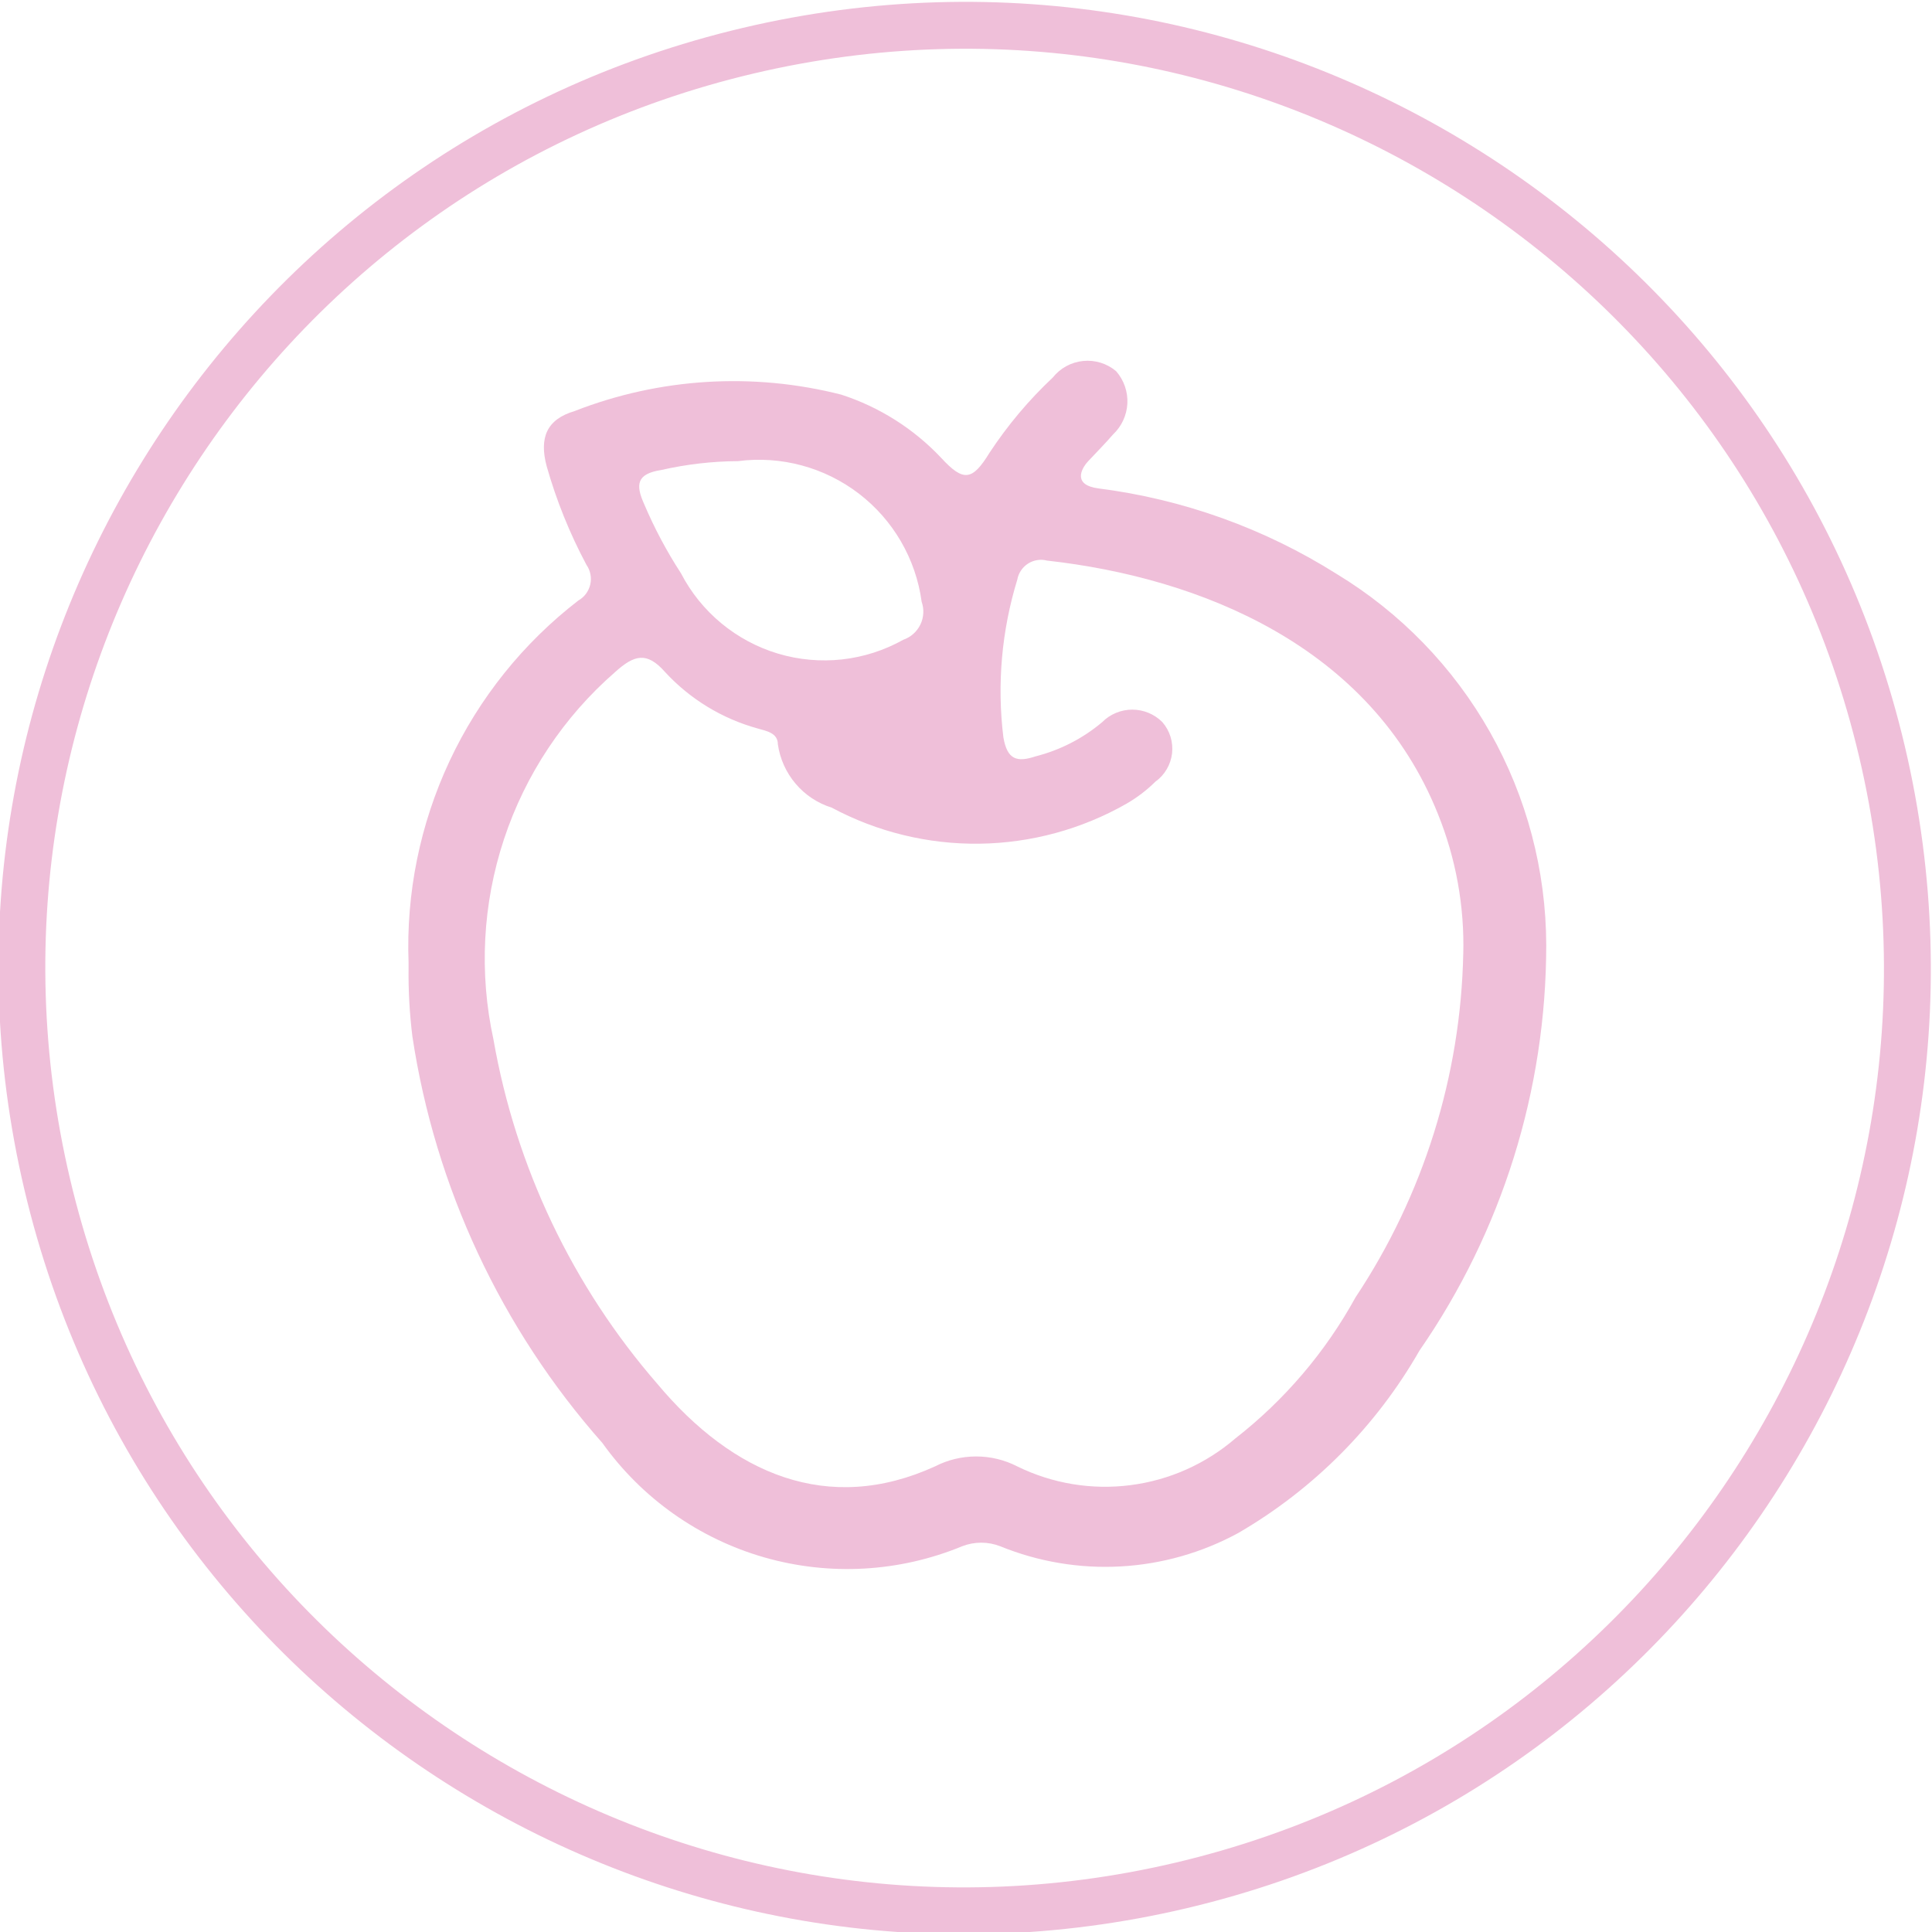 <svg width="63" height="63" viewBox="0 0 63 63" fill="none" xmlns="http://www.w3.org/2000/svg">
<g clip-path="url(#clip0_36_14)">
<path d="M38.516 61.481C55.037 57.582 65.269 41.028 61.369 24.507C57.47 7.986 40.916 -2.246 24.395 1.654C7.874 5.553 -2.358 22.107 1.542 38.628C5.441 55.149 21.995 65.381 38.516 61.481Z" stroke="#EFBFD9" stroke-width="1.529"/>
<path d="M24.064 15.037C23.223 15.042 22.384 15.139 21.564 15.326C20.759 15.45 20.718 15.802 21.007 16.442C21.34 17.226 21.741 17.979 22.205 18.693C22.53 19.32 22.978 19.875 23.522 20.325C24.066 20.775 24.694 21.111 25.37 21.314C26.047 21.516 26.757 21.58 27.459 21.503C28.16 21.425 28.839 21.207 29.455 20.862C29.576 20.82 29.688 20.755 29.783 20.67C29.879 20.585 29.956 20.482 30.012 20.367C30.068 20.252 30.1 20.127 30.107 19.999C30.115 19.872 30.096 19.744 30.054 19.623C29.864 18.222 29.127 16.954 28.005 16.095C26.882 15.236 25.466 14.855 24.064 15.037ZM47.715 31.128C47.758 29.559 47.477 27.998 46.889 26.543C44.699 21.069 39.143 18.838 34.144 18.28C34.039 18.253 33.93 18.247 33.823 18.264C33.717 18.281 33.614 18.32 33.523 18.378C33.432 18.436 33.354 18.513 33.294 18.602C33.233 18.692 33.192 18.794 33.173 18.9C32.662 20.564 32.507 22.316 32.719 24.043C32.843 24.766 33.153 24.869 33.772 24.663C34.57 24.46 35.312 24.079 35.941 23.548C36.07 23.418 36.222 23.316 36.391 23.246C36.559 23.176 36.74 23.14 36.922 23.14C37.104 23.14 37.285 23.176 37.453 23.246C37.622 23.316 37.775 23.418 37.903 23.548C38.024 23.686 38.114 23.849 38.169 24.025C38.223 24.201 38.24 24.386 38.219 24.569C38.197 24.751 38.138 24.928 38.044 25.086C37.951 25.245 37.826 25.382 37.676 25.489C37.392 25.77 37.072 26.013 36.726 26.212C35.266 27.043 33.619 27.49 31.939 27.512C30.26 27.534 28.602 27.129 27.121 26.336C26.663 26.193 26.255 25.923 25.945 25.557C25.634 25.192 25.433 24.745 25.365 24.27C25.365 23.899 24.993 23.837 24.704 23.754C23.547 23.435 22.502 22.798 21.688 21.916C21.089 21.234 20.676 21.358 20.057 21.916C18.383 23.374 17.132 25.256 16.435 27.363C15.737 29.471 15.618 31.727 16.091 33.896C16.819 38.058 18.669 41.943 21.441 45.133C23.899 48.066 26.997 49.409 30.488 47.818C30.903 47.604 31.363 47.493 31.831 47.493C32.297 47.493 32.758 47.604 33.173 47.818C34.316 48.379 35.599 48.591 36.862 48.429C38.125 48.268 39.313 47.739 40.279 46.909C41.886 45.656 43.222 44.089 44.203 42.303C46.416 38.974 47.634 35.083 47.715 31.087V31.128ZM13.323 31.397C13.238 29.129 13.697 26.874 14.659 24.819C15.622 22.763 17.062 20.968 18.859 19.582C18.956 19.527 19.041 19.452 19.108 19.363C19.174 19.273 19.222 19.171 19.247 19.062C19.273 18.953 19.275 18.841 19.254 18.731C19.234 18.621 19.19 18.517 19.127 18.425C18.579 17.401 18.143 16.32 17.826 15.203C17.578 14.273 17.826 13.674 18.735 13.405C21.506 12.322 24.547 12.134 27.431 12.868C28.675 13.271 29.798 13.982 30.694 14.934C31.417 15.719 31.706 15.678 32.264 14.769C32.854 13.871 33.547 13.046 34.33 12.311C34.45 12.159 34.6 12.033 34.77 11.94C34.939 11.848 35.126 11.79 35.319 11.771C35.512 11.751 35.706 11.771 35.891 11.828C36.076 11.885 36.247 11.979 36.395 12.104C36.65 12.395 36.781 12.773 36.762 13.158C36.742 13.543 36.574 13.906 36.292 14.17C36.044 14.459 35.755 14.748 35.486 15.037C35.218 15.327 35.011 15.822 35.817 15.926C38.578 16.278 41.229 17.23 43.584 18.714C45.666 19.976 47.388 21.752 48.586 23.872C49.783 25.991 50.415 28.384 50.421 30.818C50.419 35.542 48.978 40.154 46.289 44.038C44.878 46.506 42.84 48.558 40.382 49.987C39.201 50.631 37.891 51.004 36.547 51.079C35.204 51.154 33.861 50.929 32.615 50.421C32.217 50.266 31.775 50.266 31.376 50.421C29.328 51.267 27.053 51.395 24.922 50.784C22.792 50.172 20.931 48.858 19.643 47.054C16.343 43.323 14.191 38.718 13.447 33.793C13.355 33.046 13.314 32.294 13.323 31.541" fill="#EFBFD9"/>
</g>
<defs>
<clipPath id="clip0_36_14">
<rect width="63" height="63" fill="white"/>
</clipPath>
</defs>
</svg>
